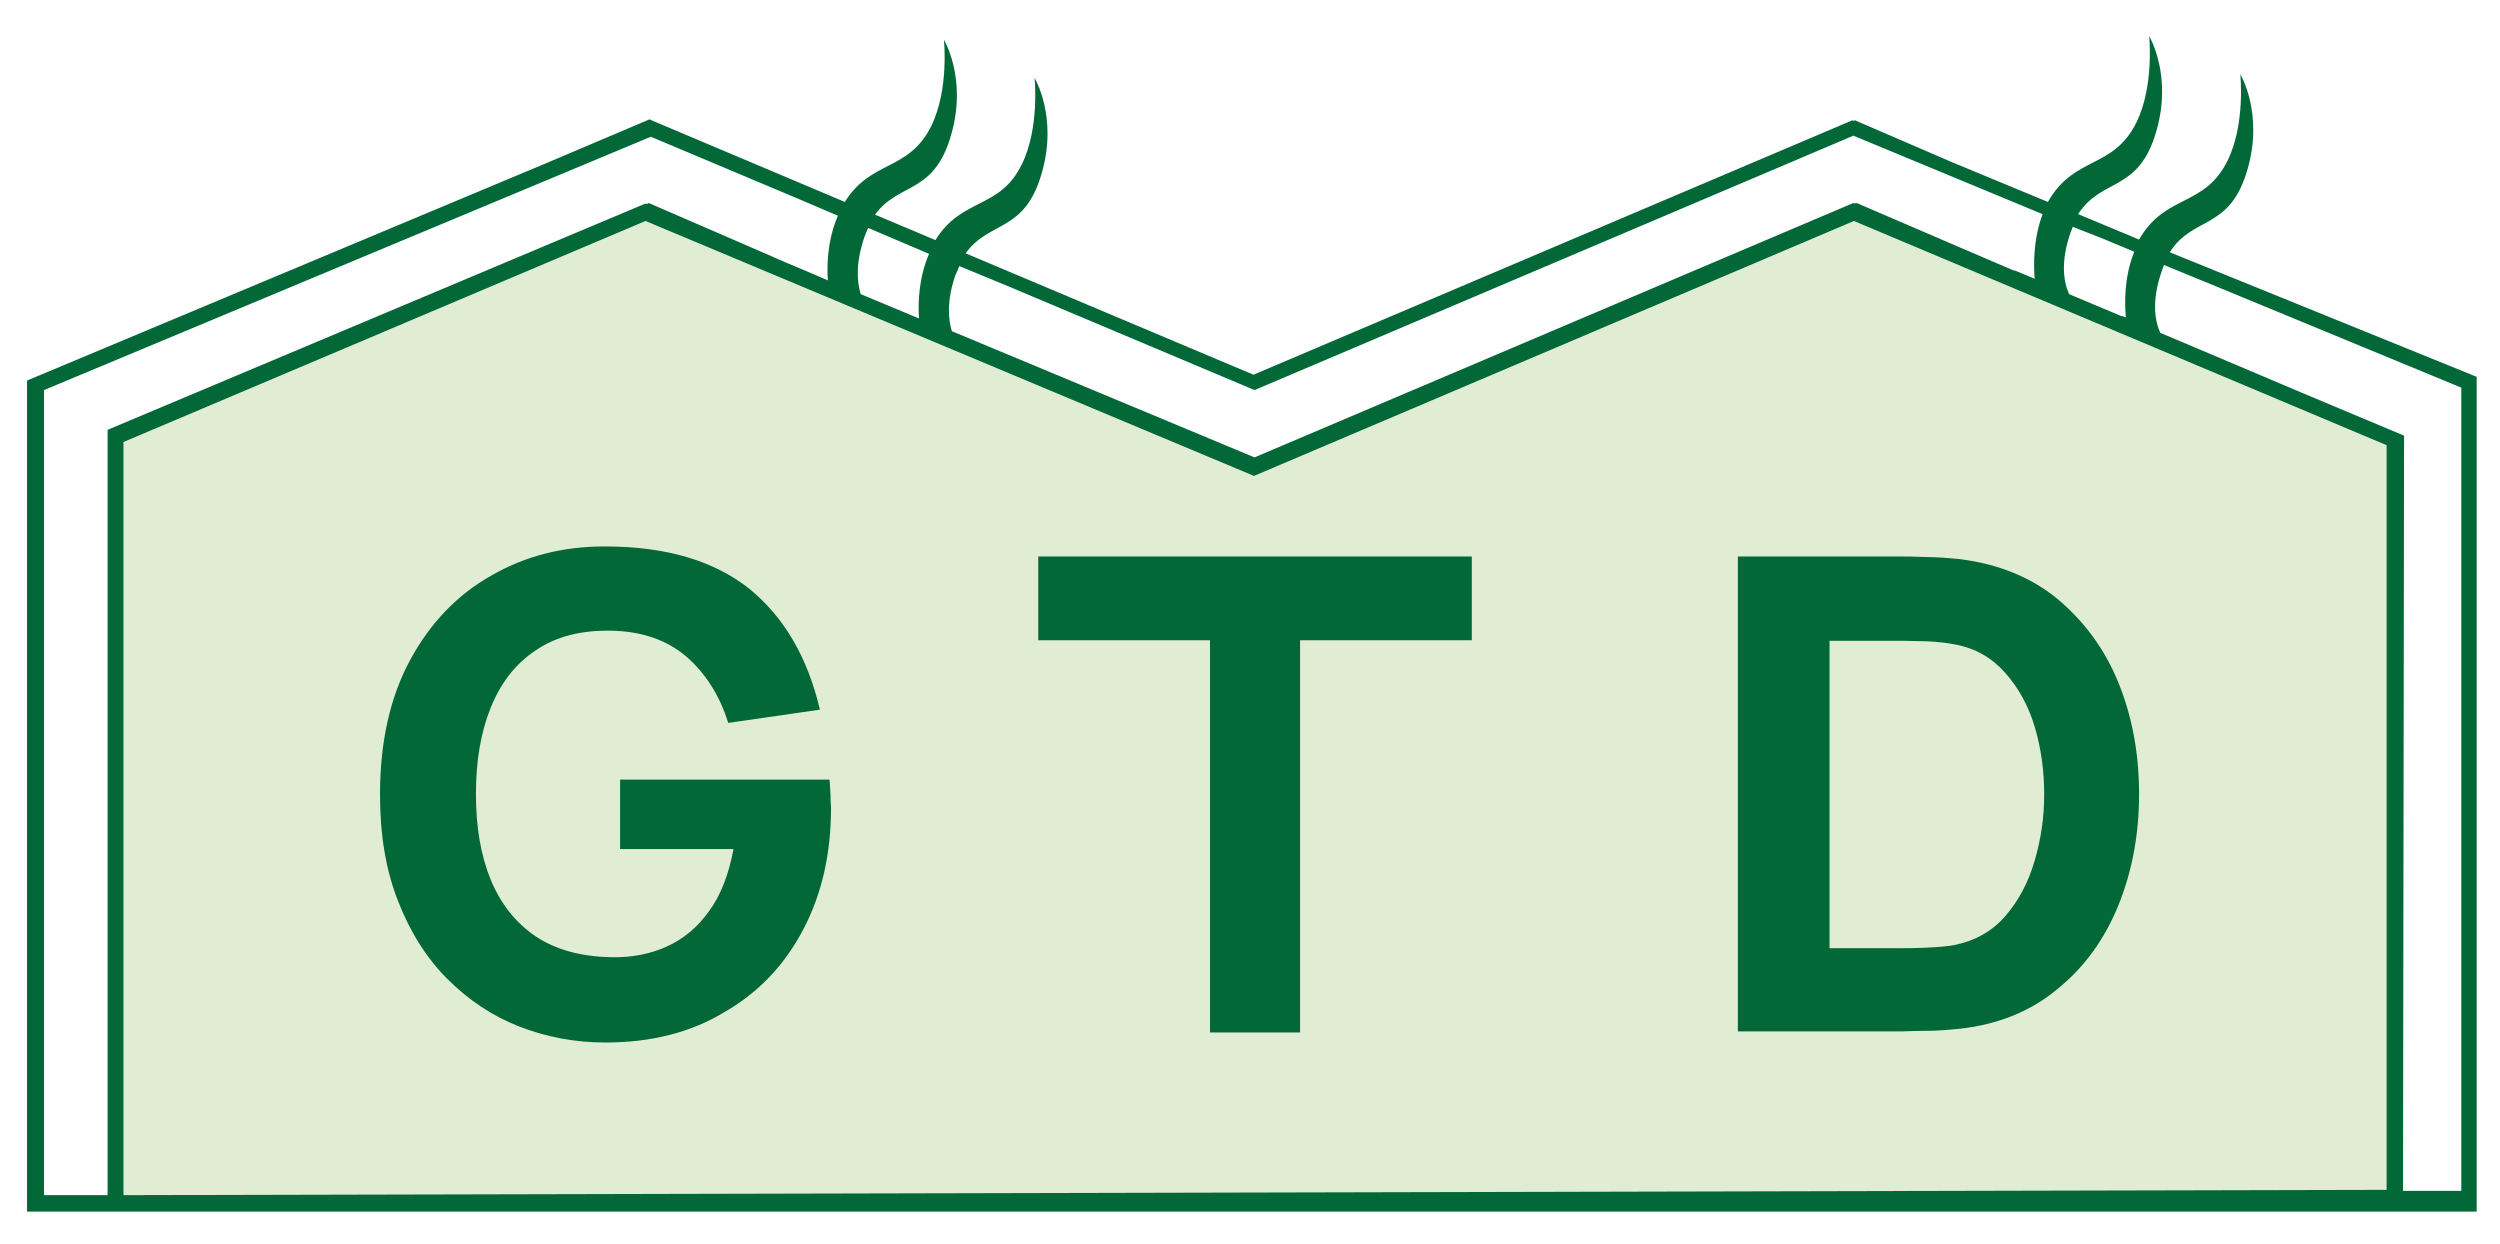 <?xml version="1.0" encoding="utf-8"?>
<!-- Generator: Adobe Illustrator 24.1.3, SVG Export Plug-In . SVG Version: 6.00 Build 0)  -->
<svg version="1.1" id="Ebene_1" xmlns="http://www.w3.org/2000/svg" xmlns:xlink="http://www.w3.org/1999/xlink" x="0px" y="0px"
	 viewBox="0 0 471.7 234.7" style="enable-background:new 0 0 471.7 234.7;" xml:space="preserve">
<style type="text/css">
	.st0{fill:#E1EDD3;}
	.st1{fill:#026838;}
</style>
<polygon class="st0" points="450.3,84 349.8,41.7 236.6,89.8 121.8,41.7 23.3,83.4 23.3,225.6 450.3,224.6 "/>
<g>
	<path class="st1" d="M467.3,71.1v157.5H21.8l-1.5,0v0l-15.2,0l0-156.8l97.7-40.9l19.8-8.4l0.1,0.1l0,0l36.7,15.5
		c5-8,12-5.7,16.3-14.3c3.4-6.9,2.4-16.3,2.4-16.3s4.4,7.3,1.4,17.8c-3.2,11.5-9.9,9-14.4,15.2l11.4,4.8c5-8.1,12.1-5.7,16.3-14.3
		c3.4-6.9,2.4-16.3,2.4-16.3s4.4,7.3,1.4,17.8c-3.2,11.5-9.9,9-14.4,15.3l54.3,22.9l113-48l0.2,0.1l0.3-0.1l18.3,7.9l18.1,7.5
		c5-8.8,12.3-6.1,16.7-15c3.4-6.9,2.4-16.3,2.4-16.3s4.4,7.3,1.4,17.8c-3.3,11.8-10.3,8.8-14.8,15.8l11.5,4.8
		c5-8.7,12.3-6,16.7-14.9c3.4-6.9,2.4-16.3,2.4-16.3s4.4,7.3,1.4,17.8c-3.3,11.8-10.3,8.8-14.7,15.8L467.3,71.1z M391.1,42.8
		c-0.1,0.3-0.3,0.7-0.4,1c-2,5.7-1.3,9.5-0.3,11.7l10,4.2c0,0,0,0,0-0.1l0.7,0.3c-0.2-2.5-0.4-7.5,1.6-12.4l-6-2.5L391.1,42.8z
		 M181,50.2c-0.2,0.5-0.4,1.1-0.7,1.6c-1.7,4.9-1.4,8.5-0.7,10.7l0.5,0.2c0,0,0,0,0,0l56.6,23.6l113-48l0.2,0.1l0.4-0.1l19.3,8.3
		l0,0l10.5,4.5c0,0,0,0,0-0.1l3.8,1.6c-0.2-2.5-0.3-7.4,1.5-12.2l-1.7-0.7l-34-14.1l-113,48l-46.5-19.6L181,50.2z M163.8,43
		c-0.2,0.5-0.5,1.1-0.7,1.7c-1.7,5-1.4,8.5-0.7,10.8l10.8,4.5c0,0,0,0,0,0l0.2,0.1c-0.2-2.8-0.1-7.6,1.9-12.2L163.8,43z M121.8,38.4
		l0.2,0.1l0.4-0.2l23.3,10.1l0,0l2.5,1.1l5,2.1c0,0,0,0,0,0l3,1.3c-0.2-2.8-0.1-7.6,1.9-12.2l-7.5-3.2l-27.8-11.7L8.3,73.6v151.9h12
		V81.1L121.8,38.4z M450.3,84L349.8,41.7L236.6,89.8L121.8,41.7L23.3,83.4v142.1l427-1L450.3,84z M464.3,73.1l-46-19v0l-10-4.1
		c-0.1,0.4-0.3,0.7-0.4,1.1c-2,5.7-1.3,9.5-0.3,11.7l6.4,2.7l20.3,8.6l19.3,8.1l-0.2,142.5h11V73.1z"/>
</g>
<g>
	<path class="st1" d="M114.2,196.7c-5.7,0-11-1-16.2-3c-5.1-2-9.6-5-13.6-9c-3.9-3.9-7-8.8-9.3-14.7c-2.3-5.8-3.4-12.5-3.4-20.1
		c0-9.9,1.9-18.4,5.7-25.4c3.8-7,8.9-12.3,15.3-15.9c6.4-3.7,13.5-5.5,21.4-5.5c11.6,0,20.6,2.7,27.3,8c6.6,5.4,11,13,13.3,22.8
		l-17.3,2.5c-1.6-5.2-4.3-9.4-8-12.6c-3.7-3.1-8.4-4.7-14.1-4.8c-5.7-0.1-10.4,1.1-14.2,3.7c-3.8,2.5-6.6,6.1-8.5,10.8
		c-1.9,4.7-2.8,10.1-2.8,16.3c0,6.2,0.9,11.6,2.8,16.2c1.9,4.6,4.7,8.1,8.5,10.7c3.8,2.5,8.5,3.8,14.2,3.9c3.9,0.1,7.4-0.6,10.5-2
		c3.1-1.4,5.8-3.6,8-6.7c2.2-3,3.7-6.9,4.6-11.7h-21.4v-13.1h39.5c0.1,0.5,0.1,1.5,0.2,2.9c0,1.4,0.1,2.2,0.1,2.4
		c0,8.6-1.7,16.2-5.2,22.9c-3.5,6.7-8.4,11.9-14.8,15.6C130.4,194.8,122.9,196.7,114.2,196.7z"/>
	<path class="st1" d="M228.3,194.8v-74h-32.4V105h81.8v15.8h-32.4v74H228.3z"/>
	<path class="st1" d="M327.9,194.8V105H359c0.7,0,2.2,0,4.4,0.1c2.2,0,4.3,0.2,6.4,0.4c7.2,0.9,13.4,3.4,18.4,7.5
		c5,4.2,8.9,9.4,11.5,15.8c2.6,6.4,3.9,13.4,3.9,21c0,7.6-1.3,14.6-3.9,21c-2.6,6.4-6.4,11.7-11.5,15.8c-5,4.2-11.2,6.7-18.4,7.5
		c-2,0.2-4.2,0.4-6.4,0.4c-2.2,0-3.7,0.1-4.4,0.1H327.9z M345.1,178.9H359c1.1,0,2.6,0,4.6-0.1c1.9-0.1,3.6-0.2,5.2-0.5
		c3.9-0.8,7.1-2.6,9.6-5.5c2.5-2.9,4.3-6.3,5.5-10.4s1.8-8.2,1.8-12.5c0-4.5-0.6-8.8-1.8-12.8c-1.2-4-3.1-7.4-5.6-10.2
		s-5.6-4.6-9.4-5.3c-1.5-0.3-3.3-0.5-5.2-0.6c-1.9,0-3.4-0.1-4.6-0.1h-13.9V178.9z"/>
</g>
</svg>
